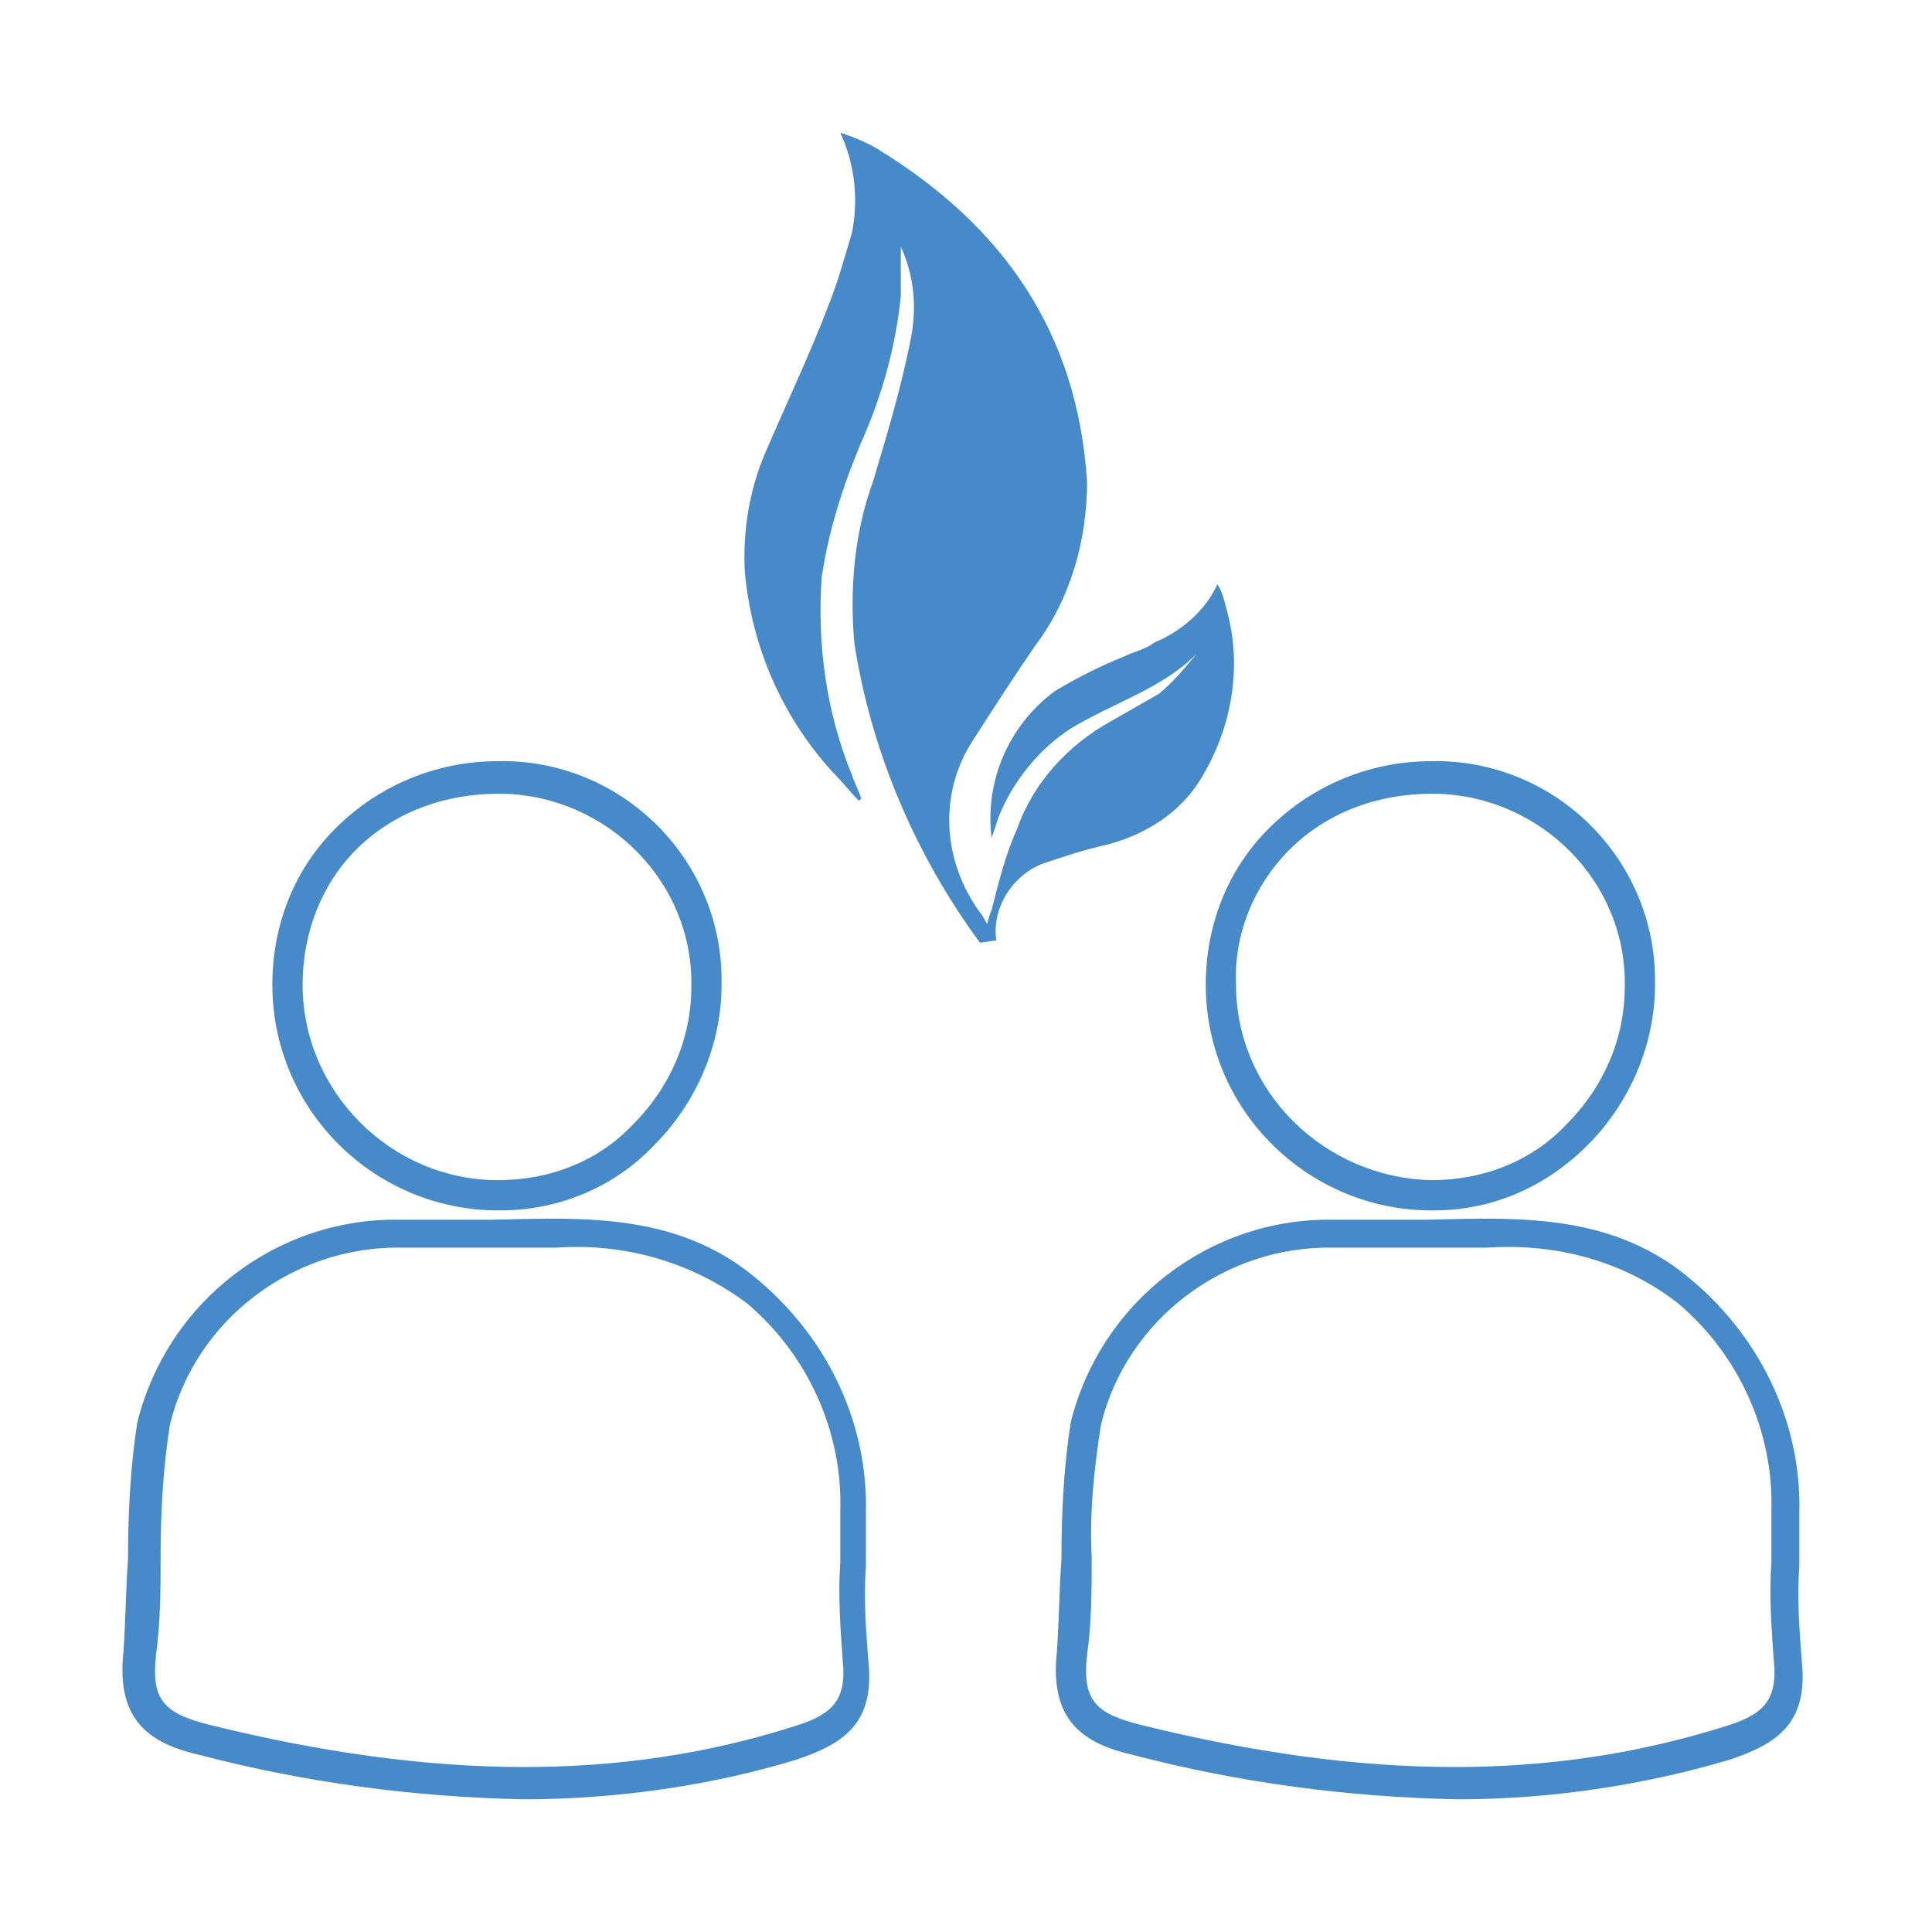 <?xml version="1.0" encoding="utf-8"?>
<!-- Generator: Adobe Illustrator 25.4.0, SVG Export Plug-In . SVG Version: 6.00 Build 0)  -->
<svg version="1.1" id="Layer_1" xmlns="http://www.w3.org/2000/svg" xmlns:xlink="http://www.w3.org/1999/xlink" x="0px" y="0px"
	 viewBox="0 0 83 83" style="enable-background:new 0 0 83 83;" xml:space="preserve">
<style type="text/css">
	.st0{fill:#478AC9;}
</style>
<g id="Layer_1_00000072993510953024759260000002180047322156953512_">
	<path class="st0" d="M42.6,36c-0.3-2.4,0.7-4.8,2.7-6.3c1-0.6,2-1.1,3-1.5c0.4-0.2,0.9-0.3,1.3-0.6c1.2-0.5,2.2-1.4,2.7-2.5
		c0.2,0.3,0.3,0.7,0.4,1.1c0.7,2.5,0.2,5.2-1.2,7.4c-0.9,1.4-2.4,2.3-4,2.7c-0.9,0.2-1.8,0.5-2.7,0.8c-1.3,0.5-2.2,1.9-2,3.3
		l-0.7,0.1c-2.8-3.8-4.7-8.3-5.4-12.9c-0.2-2.3,0-4.7,0.8-6.9c0.6-2,1.2-4,1.6-6c0.3-1.4,0.2-2.8-0.4-4.1c0,0.7,0,1.3,0,2.1
		C38.5,14.8,37.9,17,37,19c-0.8,1.9-1.4,3.8-1.7,5.8c-0.2,2.9,0.2,5.8,1.3,8.5c0.1,0.3,0.3,0.7,0.4,1l-0.1,0.1
		c-0.4-0.4-0.7-0.8-1.1-1.2c-2.2-2.4-3.5-5.4-3.8-8.6c-0.1-1.8,0.2-3.6,0.9-5.2c0.9-2.1,1.9-4.2,2.7-6.3c0.4-1,0.7-2.1,1-3.1
		c0.3-1.5,0.1-3-0.5-4.3c0.6,0.2,1.1,0.4,1.6,0.7c5.4,3.3,8.6,7.9,9,14.3c0,2.5-0.7,5-2.2,7c-0.9,1.3-1.8,2.7-2.7,4.1
		c-1.5,2.3-1.3,5.2,0.3,7.4c0.1,0.1,0.2,0.3,0.3,0.5c0.1-0.3,0.1-0.4,0.2-0.6c0.3-1.2,0.6-2.4,1.1-3.5c0.7-2,2.2-3.6,4-4.6
		c0.7-0.4,1.4-0.8,2.1-1.2c0.6-0.5,1.1-1.1,1.6-1.7c-1.5,1.5-3.6,2.1-5.4,3.2c-1.4,0.9-2.5,2.3-3.1,3.8L42.6,36z"/>
	<path class="st0" d="M22.5,77.3c-4.7-0.1-9.3-0.7-13.9-1.9c-2.2-0.5-3.6-1.5-3.3-4.4c0.1-1.3,0.1-2.7,0.2-4c0-2,0.1-4,0.4-5.9
		c1.3-5.2,6-8.8,11.3-8.7h4c4-0.1,8.1-0.3,11.5,2.7c2.9,2.5,4.6,6.1,4.5,9.9c0,0.8,0,1.5,0,2.3c-0.1,1.3,0,2.7,0.1,4
		c0.3,2.7-1,3.6-3.1,4.3C30.6,76.7,26.5,77.3,22.5,77.3z M23.9,53.6c-0.8,0-1.6,0-2.5,0h-4.1c-4.7-0.1-8.9,3.1-10,7.6
		C7,63.1,6.9,65,6.9,66.9c0,1.3,0,2.8-0.2,4.2C6.5,73,7,73.6,9,74.1c9.7,2.4,17.7,2.4,25,0.1c1.7-0.5,2.4-1.1,2.2-2.9
		c-0.1-1.4-0.2-2.8-0.1-4.2c0-0.7,0-1.5,0-2.2c0.1-3.4-1.4-6.7-4-8.9C29.7,54.2,26.8,53.4,23.9,53.6z"/>
	<path class="st0" d="M21.5,52h-0.1c-5.3,0-9.7-4.3-9.7-9.7c0-2.5,0.9-4.9,2.7-6.7c1.9-1.9,4.4-2.9,7-2.9l0,0
		c5.3-0.1,9.6,4.2,9.6,9.4c0,0.1,0,0.1,0,0.2c0,2.6-1.1,5.1-2.9,6.9C26.4,51,24,52,21.5,52z M21.4,50.7c2.2,0,4.3-0.8,5.8-2.4
		c1.6-1.6,2.5-3.7,2.5-5.9c0.1-4.5-3.6-8.2-8.1-8.3c-0.1,0-0.1,0-0.2,0l0,0c-2.3,0-4.5,0.8-6.1,2.4C13.8,38,13,40.1,13,42.3
		C13,46.9,16.8,50.7,21.4,50.7z"/>
	<path class="st0" d="M62.6,77.3c-4.7-0.1-9.3-0.7-13.9-1.9c-2.2-0.5-3.6-1.5-3.3-4.4c0.1-1.3,0.1-2.7,0.2-4c0-2,0.1-4,0.4-5.9
		c1.3-5.2,6-8.8,11.3-8.7h4c4-0.1,8.1-0.3,11.5,2.7c2.9,2.5,4.6,6.1,4.5,9.9c0,0.8,0,1.5,0,2.3c-0.1,1.3,0,2.7,0.1,4
		c0.3,2.7-1,3.6-3.1,4.3C70.6,76.7,66.6,77.3,62.6,77.3z M63.9,53.6c-0.8,0-1.6,0-2.5,0h-4.1c-4.7-0.1-8.9,3.1-10,7.6
		c-0.3,1.9-0.5,3.8-0.4,5.7c0,1.3,0,2.8-0.2,4.2c-0.2,1.9,0.3,2.5,2.3,3c9.7,2.4,17.6,2.4,25,0.1c1.7-0.5,2.4-1.1,2.2-2.9
		c-0.1-1.4-0.2-2.8-0.1-4.2c0-0.7,0-1.5,0-2.2c0.1-3.4-1.4-6.7-4-8.9C69.8,54.2,66.9,53.4,63.9,53.6L63.9,53.6z"/>
	<path class="st0" d="M61.6,52h-0.1c-5.3,0-9.7-4.3-9.7-9.7c0-2.5,0.9-4.9,2.7-6.7c1.9-1.9,4.4-2.9,7-2.9l0,0
		c5.3-0.1,9.6,4.2,9.6,9.4c0,0.1,0,0.1,0,0.2c0,2.6-1.1,5.1-2.9,6.9C66.4,51,64.1,52,61.6,52z M61.5,50.7c2.2,0,4.3-0.8,5.8-2.4
		c1.6-1.6,2.5-3.7,2.5-5.9c0.1-4.5-3.6-8.2-8.1-8.3c-0.1,0-0.1,0-0.2,0l0,0c-2.3,0-4.5,0.8-6.1,2.4c-1.5,1.5-2.4,3.6-2.3,5.8
		C53.1,46.9,56.9,50.6,61.5,50.7L61.5,50.7z"/>
</g>
</svg>
